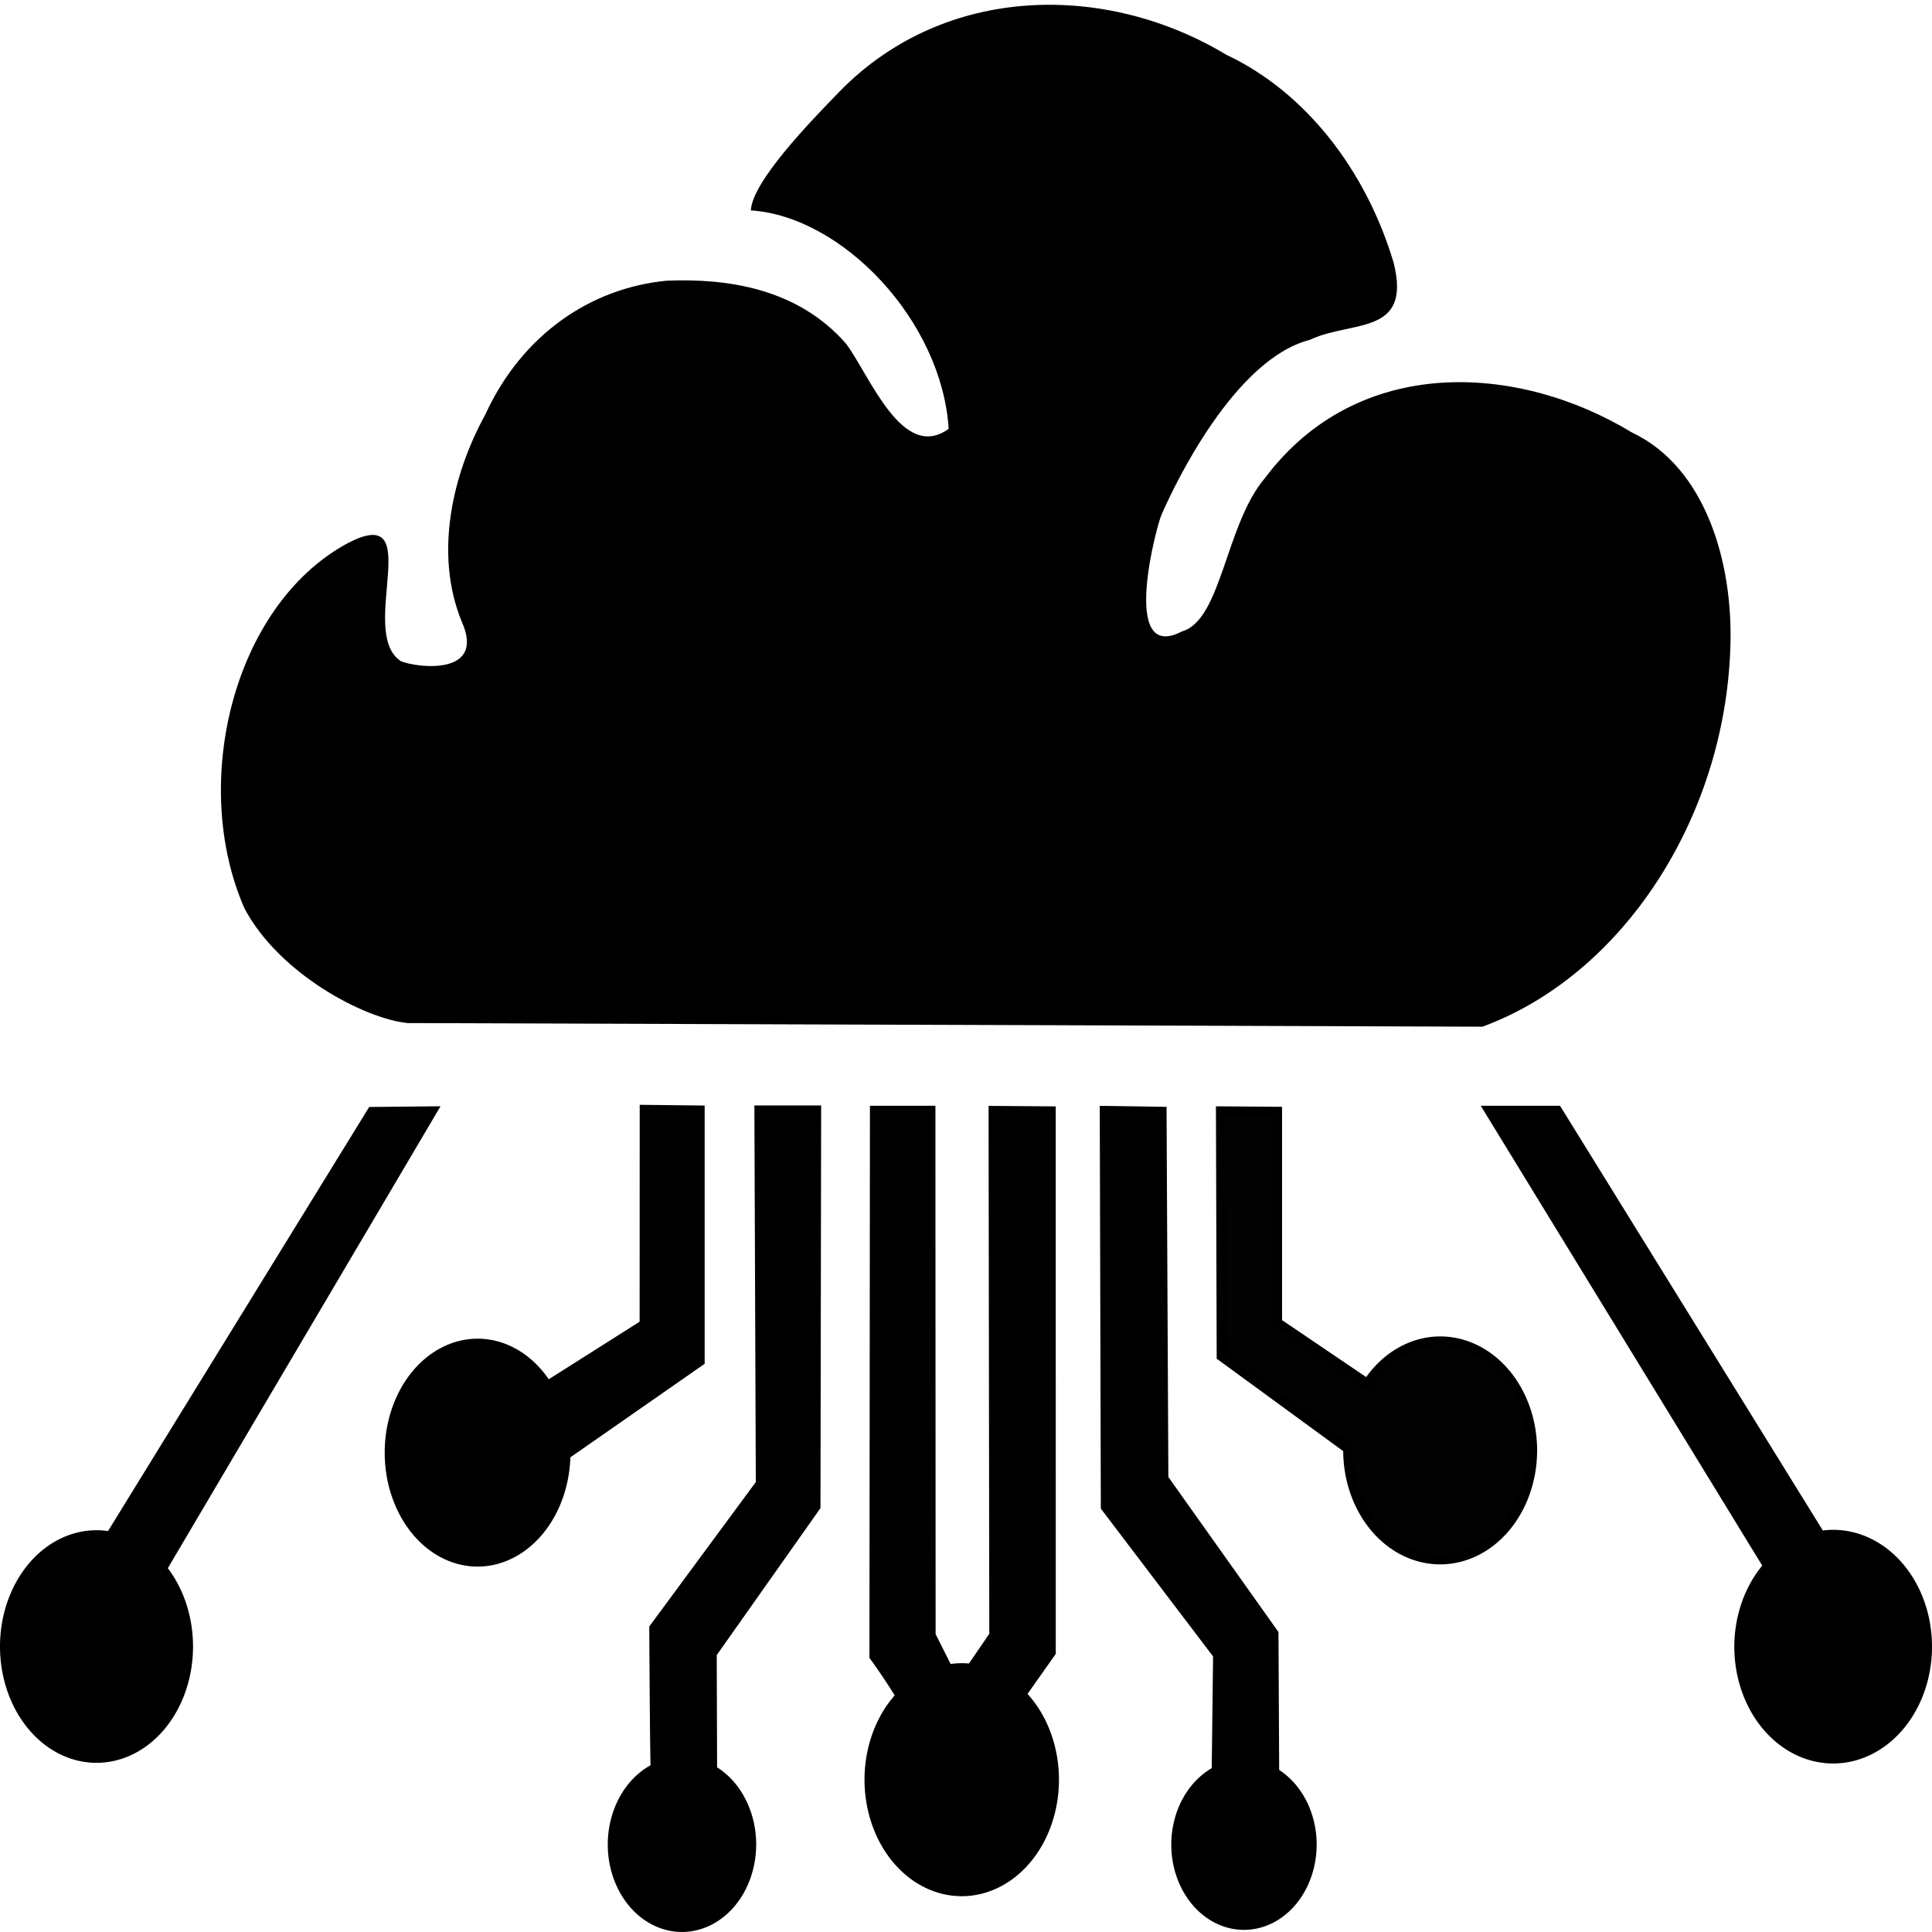 <?xml version="1.0" encoding="UTF-8" standalone="no"?>
<!-- Created with Inkscape (http://www.inkscape.org/) -->

<svg
   version="1.1"
   id="svg1"
   viewBox="0 0 603 602.993"
   sodipodi:docname="LWC_cloud_BLACK_PLAIN.svg"
   inkscape:export-filename="E:\dev\websites\LWC\prod\static\favicons\favicon.svg"
   inkscape:export-xdpi="96"
   inkscape:export-ydpi="96"
   inkscape:version="1.4 (86a8ad7, 2024-10-11)"
   width="603"
   height="602.993"
   xmlns:inkscape="http://www.inkscape.org/namespaces/inkscape"
   xmlns:sodipodi="http://sodipodi.sourceforge.net/DTD/sodipodi-0.dtd"
   xmlns="http://www.w3.org/2000/svg"
   xmlns:svg="http://www.w3.org/2000/svg">
  <sodipodi:namedview
     id="namedview1"
     pagecolor="#ffffff"
     bordercolor="#000000"
     borderopacity="0.25"
     inkscape:showpageshadow="2"
     inkscape:pageopacity="0.0"
     inkscape:pagecheckerboard="0"
     inkscape:deskcolor="#d1d1d1"
     showgrid="false"
     inkscape:zoom="0.95105862"
     inkscape:cx="319.11808"
     inkscape:cy="224.48669"
     inkscape:window-width="1920"
     inkscape:window-height="991"
     inkscape:window-x="-9"
     inkscape:window-y="-9"
     inkscape:window-maximized="1"
     inkscape:current-layer="svg1" />
  <defs
     id="defs1">
    <inkscape:path-effect
       effect="fill_between_many"
       method="originald"
       linkedpaths="#path9,0,1|"
       id="path-effect8" />
  </defs>
  <path
     id="path1"
     style="opacity:1;fill:#000000;fill-opacity:1;stroke:#000000;stroke-width:3;stroke-dasharray:none;stroke-opacity:1"
     d="m 134.85,346.803 -18.775,0.191 -81.613,132.518 A 28.623,34.798 0 0 0 30.123,479.102 28.623,34.798 0 0 0 1.5,513.901 28.623,34.798 0 0 0 30.123,548.7 28.623,34.798 0 0 0 58.746,513.901 28.623,34.798 0 0 0 50.57,489.563 Z" />
  <path
     id="path2"
     style="opacity:1;fill:#000000;fill-opacity:1;stroke:#000000;stroke-width:3;stroke-dasharray:none;stroke-opacity:1"
     d="m 201.16,346.339 -0.027,67.012 -30.303,19.191 a 27.507,34.069 0 0 0 -21.754,-13.225 27.507,34.069 0 0 0 -27.506,34.068 27.507,34.069 0 0 0 27.506,34.068 27.507,34.069 0 0 0 27.469,-33.402 l 41.885,-29.168 v -78.346 z" />
  <path
     id="path3"
     style="opacity:1;fill:#000000;fill-opacity:1;stroke:#000000;stroke-width:3;stroke-dasharray:none;stroke-opacity:1"
     d="m 236.957,346.526 0.441,116.537 -33.252,45.072 c 0,0 0.219,41.601 0.439,43.717 a 21.66,25.825 0 0 0 -13.395,23.816 21.66,25.825 0 0 0 21.66,25.824 21.66,25.825 0 0 0 21.66,-25.824 21.66,25.825 0 0 0 -12.191,-23.219 l -0.119,-36.352 32.383,-45.877 0.205,-123.695 z" />
  <path
     id="path4"
     style="opacity:1;fill:#000000;fill-opacity:1;stroke:#000000;stroke-width:3;stroke-dasharray:none;stroke-opacity:1"
     d="m 273.018,346.62 -0.158,170.322 c 0,0 4.614,6.32 8.236,12.389 a 28.846,34.865 0 0 0 -9.773,26.131 28.846,34.865 0 0 0 28.846,34.863 28.846,34.865 0 0 0 28.846,-34.863 28.846,34.865 0 0 0 -10.242,-26.637 l 9.244,-13.102 -0.006,-168.92 -17.967,-0.133 0.225,163.719 -7.115,10.4 a 28.846,34.865 0 0 0 -2.984,-0.193 28.846,34.865 0 0 0 -4.311,0.41 l -5.342,-10.617 -0.06,-163.77 z" />
  <path
     id="path5"
     style="opacity:1;fill:#000000;fill-opacity:1;stroke:#000000;stroke-width:3;stroke-dasharray:none;stroke-opacity:1"
     d="m 344.748,346.671 0.334,123.684 35.039,46.133 -0.438,36.275 a 21.186,25.122 0 0 0 -12.611,22.953 21.186,25.122 0 0 0 21.186,25.121 21.186,25.122 0 0 0 21.186,-25.121 21.186,25.122 0 0 0 -11.695,-22.455 l -0.219,-43.402 -34.369,-48.387 -0.559,-114.535 z" />
  <path
     id="path6"
     style="opacity:1;fill:#020202;fill-opacity:1;stroke:#000000;stroke-width:3;stroke-dasharray:none;stroke-opacity:1"
     d="m 381.014,346.803 0.225,76.49 39.521,28.883 a 28.761,34.074 0 0 0 -0.031,0.508 28.761,34.074 0 0 0 28.76,34.074 28.761,34.074 0 0 0 28.762,-34.074 28.761,34.074 0 0 0 -28.762,-34.074 28.761,34.074 0 0 0 -22.688,13.268 l -28.154,-19.057 v -65.885 z" />
  <path
     id="path7"
     style="opacity:1;fill:#000000;fill-opacity:1;stroke:#000000;stroke-width:3;stroke-dasharray:none;stroke-opacity:1"
     d="m 464.836,346.62 87.021,142.16 0.016,-0.01 a 29.353,34.964 0 0 0 -9.078,25.172 29.353,34.964 0 0 0 29.352,34.963 29.353,34.964 0 0 0 29.354,-34.963 29.353,34.964 0 0 0 -29.354,-34.965 29.353,34.964 0 0 0 -3.971,0.338 L 486.061,346.62 Z" />
  <path
     inkscape:original-d="M 0,0"
     inkscape:path-effect="#path-effect8"
     d="m 127.218,319.308 c 111.826,0.378 223.652,0.756 335.479,1.135 43.899,-16.187 75.508,-65.152 77.348,-117.924 1.068,-26.368 -7.481,-56.526 -30.643,-67.504 -35.872,-21.787 -85.674,-24.327 -114.564,14.153 -12.363,14.441 -13.538,44.39 -25.919,47.899 -19.789,10.33 -7.549,-34.387 -6.37,-36.459 4.078,-9.475 22.812,-48.561 46.252,-54.532 13.094,-6.222 31.896,-1.14 26.176,-24.061 C 426.402,53.269 407.625,28.813 382.722,17.078 345.174,-5.518 295.169,-4.968 262.443,28.152 c -9.701,9.957 -27.61,28.465 -28.102,37.517 28.562,1.839 59.619,34.393 61.75,68.176 -14.478,10.451 -24.616,-16.675 -32.035,-26.574 -15.179,-17.425 -37.425,-20.449 -56.002,-19.653 -23.474,2.232 -45.083,16.655 -56.593,41.786 -10.331,18.816 -15.93,43.405 -7.42,64.429 8.58,18.999 -18.316,13.725 -19.303,12.236 -13.075,-9.43 8.894,-50.077 -16.693,-36.272 -35.338,19.497 -48.794,74.777 -31.751,113.703 10.777,20.404 37.398,34.477 50.924,35.809 z"
     id="path8"
     style="fill:#000000;fill-opacity:1" />
  <path
     style="opacity:0;fill:#000000;fill-opacity:1;stroke:#000000;stroke-width:3;stroke-dasharray:none;stroke-opacity:1"
     d="m 127.218,319.308 c 111.826,0.378 223.652,0.756 335.479,1.135 43.899,-16.187 75.508,-65.152 77.348,-117.924 1.068,-26.368 -7.481,-56.526 -30.643,-67.504 -35.872,-21.787 -85.674,-24.327 -114.564,14.153 -12.363,14.441 -13.538,44.39 -25.919,47.899 -19.789,10.33 -7.549,-34.387 -6.37,-36.459 4.078,-9.475 22.812,-48.561 46.252,-54.532 13.094,-6.222 31.896,-1.14 26.176,-24.061 C 426.402,53.269 407.625,28.813 382.722,17.078 345.174,-5.518 295.169,-4.968 262.443,28.152 c -9.701,9.957 -27.61,28.465 -28.102,37.517 28.562,1.839 59.619,34.393 61.75,68.176 -14.478,10.451 -24.616,-16.675 -32.035,-26.574 -15.179,-17.425 -37.425,-20.449 -56.002,-19.653 -23.474,2.232 -45.083,16.655 -56.593,41.786 -10.331,18.816 -15.93,43.405 -7.42,64.429 8.58,18.999 -18.316,13.725 -19.303,12.236 -13.075,-9.43 8.894,-50.077 -16.693,-36.272 -35.338,19.497 -48.794,74.777 -31.751,113.703 10.777,20.404 37.398,34.477 50.924,35.809 z"
     id="path9" />
  <path
     style="opacity:0;fill:#000000;fill-opacity:1;stroke:#000000;stroke-width:3.154"
     d="m 379.614,596.936 c -6.383,-3.615 -10.404,-10.927 -10.907,-19.831 -0.352,-6.227 -0.012,-8.042 2.446,-13.066 1.754,-3.585 4.227,-6.724 6.415,-8.14 l 3.56,-2.305 0.013,-18.893 0.013,-18.892 -17.349,-22.893 -17.349,-22.893 v -60.995 -60.995 h 7.36 7.36 v 22.435 c 0,12.339 0.314,38.151 0.697,57.36 l 0.697,34.925 16.533,23.34 16.533,23.34 0.773,22.081 0.773,22.081 4.008,4.369 c 3.854,4.201 7.303,12.565 7.303,17.712 0,4.648 -3.364,13.308 -6.6,16.995 -6.07,6.913 -14.69,8.565 -22.278,4.267 z"
     id="path10" />
  <path
     style="opacity:0;fill:#000000;fill-opacity:1;stroke:#000000;stroke-width:3.154"
     d="m 290.228,586.648 c -10.193,-5.084 -16.363,-15.308 -17.147,-28.412 -0.66,-11.033 1.415,-17.841 8.344,-27.38 1.02,-1.404 0.46,-2.879 -3.139,-8.269 l -4.381,-6.56 V 432.03 348.033 h 7.886 7.886 v 81.465 81.465 l 2.859,5.83 c 1.879,3.831 3.351,5.642 4.292,5.281 0.788,-0.302 2.801,-0.55 4.473,-0.55 2.494,0 3.707,-0.99 6.748,-5.506 l 3.708,-5.506 v -81.239 -81.239 h 7.36 7.36 l -0.011,83.854 -0.011,83.854 -4.728,6.769 -4.728,6.769 2.58,2.694 c 5.328,5.564 7.424,12.262 7.424,23.723 0,9.465 -0.296,11.092 -2.964,16.298 -3.726,7.269 -8.191,11.946 -14.02,14.686 -5.883,2.765 -14.211,2.752 -19.792,-0.032 z"
     id="path11" />
  <path
     style="opacity:0;fill:#000000;fill-opacity:1;stroke:#000000;stroke-width:3.154"
     d="m 379.614,596.936 c -6.383,-3.615 -10.404,-10.927 -10.907,-19.831 -0.352,-6.227 -0.012,-8.042 2.446,-13.066 1.754,-3.585 4.227,-6.724 6.415,-8.14 l 3.56,-2.305 0.013,-18.893 0.013,-18.892 -17.349,-22.893 -17.349,-22.893 v -60.995 -60.995 h 7.36 7.36 v 22.435 c 0,12.339 0.314,38.151 0.697,57.36 l 0.697,34.925 16.533,23.34 16.533,23.34 0.773,22.081 0.773,22.081 4.008,4.369 c 3.854,4.201 7.303,12.565 7.303,17.712 0,4.648 -3.364,13.308 -6.6,16.995 -6.07,6.913 -14.69,8.565 -22.278,4.267 z"
     id="path12" />
  <path
     style="opacity:0;fill:#000000;fill-opacity:1;stroke:#000000;stroke-width:3.154"
     d="m 379.614,596.936 c -6.383,-3.615 -10.404,-10.927 -10.907,-19.831 -0.352,-6.227 -0.012,-8.042 2.446,-13.066 1.754,-3.585 4.227,-6.724 6.415,-8.14 l 3.56,-2.305 0.013,-18.893 0.013,-18.892 -17.349,-22.893 -17.349,-22.893 v -60.995 -60.995 h 7.36 7.36 v 22.435 c 0,12.339 0.314,38.151 0.697,57.36 l 0.697,34.925 16.533,23.34 16.533,23.34 0.773,22.081 0.773,22.081 4.008,4.369 c 3.854,4.201 7.303,12.565 7.303,17.712 0,4.648 -3.364,13.308 -6.6,16.995 -6.07,6.913 -14.69,8.565 -22.278,4.267 z"
     id="path13" />
  <path
     style="opacity:0;fill:#000000;fill-opacity:1;stroke:#000000;stroke-width:3.154"
     d="m 379.614,596.936 c -6.383,-3.615 -10.404,-10.927 -10.907,-19.831 -0.352,-6.227 -0.012,-8.042 2.446,-13.066 1.754,-3.585 4.227,-6.724 6.415,-8.14 l 3.56,-2.305 0.013,-18.893 0.013,-18.892 -17.349,-22.893 -17.349,-22.893 v -60.995 -60.995 h 7.36 7.36 v 22.435 c 0,12.339 0.314,38.151 0.697,57.36 l 0.697,34.925 16.533,23.34 16.533,23.34 0.773,22.081 0.773,22.081 4.008,4.369 c 3.854,4.201 7.303,12.565 7.303,17.712 0,4.648 -3.364,13.308 -6.6,16.995 -6.07,6.913 -14.69,8.565 -22.278,4.267 z"
     id="path14" />
  <path
     style="opacity:0;fill:#000000;fill-opacity:1;stroke:#000000;stroke-width:3.154"
     d="m 379.614,596.936 c -6.383,-3.615 -10.404,-10.927 -10.907,-19.831 -0.352,-6.227 -0.012,-8.042 2.446,-13.066 1.754,-3.585 4.227,-6.724 6.415,-8.14 l 3.56,-2.305 0.013,-18.893 0.013,-18.892 -17.349,-22.893 -17.349,-22.893 v -60.995 -60.995 h 7.36 7.36 v 22.435 c 0,12.339 0.314,38.151 0.697,57.36 l 0.697,34.925 16.533,23.34 16.533,23.34 0.773,22.081 0.773,22.081 4.008,4.369 c 3.854,4.201 7.303,12.565 7.303,17.712 0,4.648 -3.364,13.308 -6.6,16.995 -6.07,6.913 -14.69,8.565 -22.278,4.267 z"
     id="path15" />
  <path
     style="opacity:0;fill:#000000;fill-opacity:1;stroke:#000000;stroke-width:3.154"
     d="m 379.614,596.936 c -6.383,-3.615 -10.404,-10.927 -10.907,-19.831 -0.352,-6.227 -0.012,-8.042 2.446,-13.066 1.754,-3.585 4.227,-6.724 6.415,-8.14 l 3.56,-2.305 0.013,-18.893 0.013,-18.892 -17.349,-22.893 -17.349,-22.893 v -60.995 -60.995 h 7.36 7.36 v 22.435 c 0,12.339 0.314,38.151 0.697,57.36 l 0.697,34.925 16.533,23.34 16.533,23.34 0.773,22.081 0.773,22.081 4.008,4.369 c 3.854,4.201 7.303,12.565 7.303,17.712 0,4.648 -3.364,13.308 -6.6,16.995 -6.07,6.913 -14.69,8.565 -22.278,4.267 z"
     id="path16" />
  <path
     style="opacity:0;fill:#000000;fill-opacity:1;stroke:#000000;stroke-width:3.154"
     d="m 379.614,596.936 c -6.383,-3.615 -10.404,-10.927 -10.907,-19.831 -0.352,-6.227 -0.012,-8.042 2.446,-13.066 1.754,-3.585 4.227,-6.724 6.415,-8.14 l 3.56,-2.305 0.013,-18.893 0.013,-18.892 -17.349,-22.893 -17.349,-22.893 v -60.995 -60.995 h 7.36 7.36 v 22.435 c 0,12.339 0.314,38.151 0.697,57.36 l 0.697,34.925 16.533,23.34 16.533,23.34 0.773,22.081 0.773,22.081 4.008,4.369 c 3.854,4.201 7.303,12.565 7.303,17.712 0,4.648 -3.364,13.308 -6.6,16.995 -6.07,6.913 -14.69,8.565 -22.278,4.267 z"
     id="path17" />
</svg>
